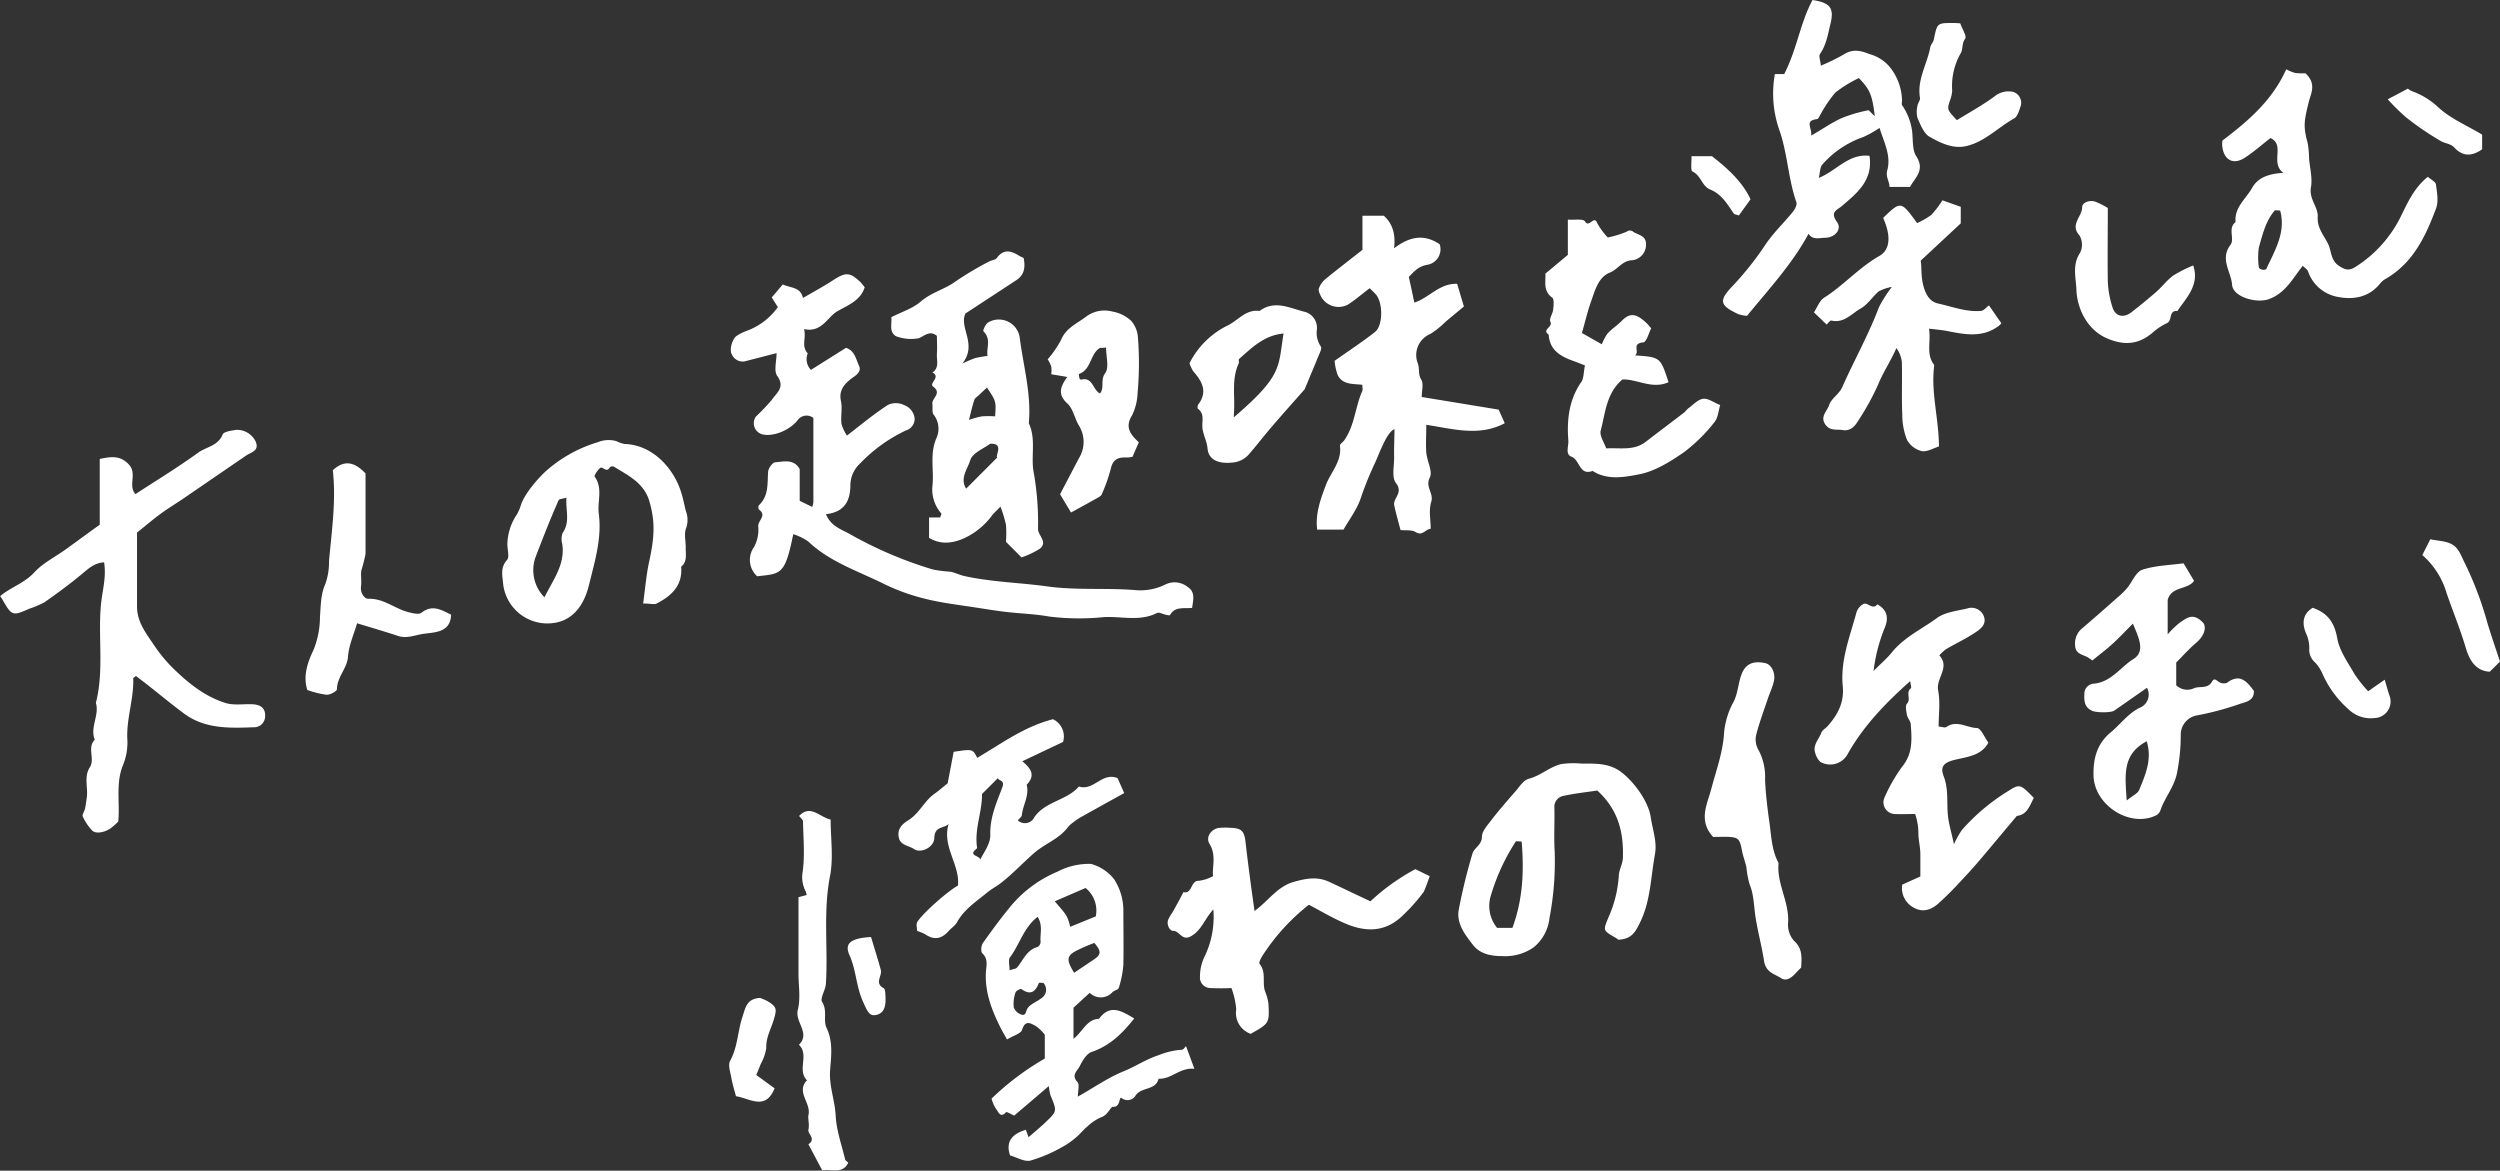<svg xmlns="http://www.w3.org/2000/svg" viewBox="0 0 453.17 212.21"><rect x="0" y="0" width="453.17" height="212.21" fill="#333333" stroke="none"/><defs><style>.cls-1{fill:#fff}</style></defs><g id="レイヤー_2" data-name="レイヤー 2"><g id="文字"><g id="garage-kv-txt"><path class="cls-1" d="M143.79 96.83c-1.5 7.47-2.24 7.14-6.54 7.63a4 4 0 01-.59-5.27 6.54 6.54 0 00.79-3.75c-.12-1.07 1.66-2 .11-3.08a.85.85 0 010-.77c1.79-1.67 1.53-3.84 1.67-6 0-.65.79-1.76 1.28-1.79 1.54-.11 3.36-.68 4.45 1.23v5.75l2.27 1.11a4.15 4.15 0 00.21-.85V75.76a2 2 0 00-2.92.5c-1.56 1.85-4.46 2.94-6.36 2.47a2.1 2.1 0 01-1.14-3.22 36.21 36.21 0 002.86-3c.82-1.24 2.52-2.27 1-4.38-.64-.92-.11-2.66-.11-4.12L135 65.5a2.13 2.13 0 01-2.34-1.27c-.51-.8.09-2.81.85-3.33a8.38 8.38 0 011.71-.88 12 12 0 005.78-4.35l-1.11-1.75 2-2.36c1.41.65 3.25.46 3.66 2.45 2-1.15 3.78-2.12 5.5-3.24 2.21-1.44 3-1.45 4.84.3.29.27.53.59.85 1-.74 2.47-3.22 3.33-5 4.38s-2.8 3.91-6 3.2c.47 1.6-.57 3.07.68 4.4a2.77 2.77 0 00.58 3l6.35-4c1.58.49 1.82 2.08 2.39 3.32.25.54.1 1.19-.83 1.84-1.32.93-3 2.19-2.47 4.5.28 1.32-.07 2.76.09 4.12a7.61 7.61 0 001 2.13c2.57-2 4.9-3.92 7.43-5.57a3.44 3.44 0 013 .07 2.88 2.88 0 011.84 2.5 2.22 2.22 0 01-1.59 2.07 27.89 27.89 0 00-8.29 5.97 5.42 5.42 0 00-1.77 3.81c0 3-1.05 5-4.43 5.4.94 2.32 3 2.79 4.61 3.76a73 73 0 0014.8 6.27 24.8 24.8 0 003.16.39c.87.18 1.69.61 2.56.8 5 1.09 10.05 1.18 15 1.87 5.32.73 10.58.24 15.84.66a10.28 10.28 0 005.42-.94 3.77 3.77 0 014.19.39c1.41.91 1 2.32.79 3.78-1.42.17-3.1-.33-4 1.3-.06.1-.56 0-.85-.08-.51-.1-1.14-.48-1.5-.3-3.11 1.59-6.42.58-9.62.75a43.83 43.83 0 01-9.92-.1c-2.26-.4-4.48-.51-6.72-.72s-4.48-.59-6.68-.93c-3.09-.47-6.24-.84-9.26-1.61a37 37 0 01-7.18-2.59c-4.7-2.36-9.89-4-13.82-7.73a9.89 9.89 0 00-2.75-1.35zm-119.14 25.7c-.3.25-.5.34-.5.42.14 3.78-1.3 7.39-1.06 11.2a10.72 10.72 0 01-.82 4.6c-1.32 3.3-.51 6.7-.83 10.17-.3.29-.69.69-1.11 1-1.08.93-2.9 1.34-3.62.63A9.25 9.25 0 0115 148c-.15-.33.3-.92.41-1.4.14-.64.21-1.29.31-1.94.3-1.85-.57-3.78.56-5.58 1-1.52-.55-3.54.9-5-.91-2.26.88-4.43.2-6.68 1.52-5.91.35-12 .93-17.88.24-2.48 1-4.9.56-7.59-1.84.11-2.92 1.22-4.14 2.22-2.13 1.76-4.36 3.4-6.63 5a17.21 17.21 0 01-2.81 1.2c-3 1.35-3.17 1.28-4.84-1.66-.11-.21-.26-.39-.42-.63 1.92-1.63 4.39-2.34 6.17-4.29 1.56-1.7 3.77-2.79 5.69-4.17s4-2.92 6.19-4.49V83.19c2-.41 3.68-.7 5.27 1s-.21 3.77 1.2 5.38c3.79-2.48 7.68-4.84 11.35-7.5 1.47-1.07 3.61-1.22 4.46-3.31.21-.53 1.59-.7 2.46-.84a3.75 3.75 0 013.55 2.18c.65 1.64-.86 1.87-1.77 2.49q-5.66 3.87-11.3 7.74c-1.4.95-2.85 1.82-4.21 2.82s-2.7 2.15-4.25 3.39v13.42c0 2.82 1.67 4.87 3.09 7a26.65 26.65 0 003.27 4c2.77 2.74 5.87 5.29 9.69 6.47 1.5.47 3.25.15 4.89.23s2.34.86 2.28 2.17a2 2 0 01-2.07 2c-4.41.16-8.84.32-12.64-2.49-2.34-1.74-4.58-3.61-6.88-5.41-.64-.5-1.25-.93-1.82-1.4zm228.12-44.76c-1.27.6-2.3 3.27-3.4 5.87a62.86 62.86 0 00-2.61 6.36c-.65 2.17-2.14 4.09-3.22 6h-4.78c-.35-2.91.6-5.44 1.55-8 .88-2.4 3-4.37 2.57-7.25 0-.26.53-.57.76-.9 1.93-2.69 2-6.07 3.31-9 .11-.23 0-.55 0-1.1-1.61-.2-3.61.05-4.48-1.8a10 10 0 01-.55-2.54c2.69-1.91 5.09-3.47 7.33-5.24 1.43-1.12 1.46-5.11.24-6.69a15.64 15.64 0 00-1.22-1.23c-1.33 1-2.59 2.11-4 3a3.62 3.62 0 01-4.75-1.4c-.25-.49-.59-1.13-.45-1.57a4 4 0 011.24-1.73c2.16-1.77 4.38-3.47 6.66-5.26v-6.18h3.87c1.59 1.4 2.17 3.37 1.86 5.9 2.92-2.23 5.54-2.58 8.27-.73A2.85 2.85 0 01258.7 48c-1.74.32-2.49 1.38-3.33 2.19.36 1.62.66 3 1 4.66 2.65-.83 4.53-3.52 7.77-3.4.42 1.43.86 2.91 1.22 4.11l-3.29 2.73a16.07 16.07 0 01-2.8 2.25 4.13 4.13 0 00-2.23 5.42c.29.91 0 1.87.57 2.82.49.76.1 2.09.1 3.18l13.94 2.29c.26.57.63 1.38 1.11 2.46-4.57 2.45-9.25 1.06-14.22.29 0 1.82-.11 3.44 0 5s1.21 3.44.64 4.55c-.89 1.73.75 2.83.26 4.4s-.1 3.26-.1 4.9c-1 .08-1.47 1.38-2.72.6-.71-.44-1.81-.27-2.75-.37-.38-1.48-.83-3-1.14-4.47-.27-1.31 1.72-2.26.31-4.06-.82-1-.29-3.15-.33-4.78s.06-3.01.06-5z"/><path class="cls-1" d="M161.57 57.49c2-1 4-1.64 5.37-2.86 1.93-1.66 4.39-2.2 6.38-3.69a57.74 57.74 0 016-3.55c.44-.25 1.12-.27 1.37-.62 1.3-1.79 2.7-1.25 4.17-.34a6.22 6.22 0 00.69.33c.32 1.56.21 3-1.28 4L175 56.83c-1.21 2.62 2.24 5.54-.56 9.08a20.55 20.55 0 012.32-1 22.61 22.61 0 012.25-.39c-.26-1.44.74-3-.75-4.47-.13-.12.39-1.32.86-1.6a3.82 3.82 0 015.73 2.79c.65 5.15 2.13 10.2 1.64 15.47 1.4 3 .28 6.19.93 9.16a52.19 52.19 0 01.74 10c0 1.21 1.81 2.36.35 3.58a15.31 15.31 0 01-3.34 1.59c-.35-.34-.78-.77-1.21-1.21s-1-1-1.61-1.61a20.25 20.25 0 000-3.1 22.2 22.2 0 00-1-3.28c-.57.58-1 1-1.4 1.42a13.16 13.16 0 01-5.19 4.31c-2 .89-4.2 1.23-6.35-.07v-3.7h2c.11-.34.29-.61.22-.72a6.62 6.62 0 01-1.63-4.79c.37-2.91-.53-5.87.72-8.82a4.12 4.12 0 00-.46-4.28c-.36-.41-.16-1.29-.25-2-.14-1 1.81-1.9.13-3.12-.8-.6 1.47-1.74-.12-2.55 1.31-.87.73-2.22.81-3.38s0-2.2 0-3.26c-1.29-1.06-2.24 0-3.27.43a7.77 7.77 0 01-4.14-.36c-1.31-.81-.72-2.16-.85-3.46zm13.57 31.08l5.64-5.65c-.48-.26 1.35-2.62-1.3-2.48-1.15.87-3.23 1.66-3.61 3-.47 1.56-1.94 3.28-.73 5.13zm.51-12.46a18.1 18.1 0 012.34-.64 19.06 19.06 0 012.39 0c.19-2.72.19-2.72-1.47-5.22-.51.48-1 .91-1.44 1.36-.3.28-.74.53-.85.88-.37 1.07-.62 2.2-.97 3.62zm175.89 42.69c2 2.17-.64 4.14-.22 6.34s.09 4.33.09 6.56c.63.05 1.15.26 1.4.09 1.87-1.34 3.71.13 5.54.18.71 0 1.39 1.72 2.08 2.65-1.21 2.22-3.48 2.52-5.61 3-2.34.5-3.23 1.18-2.49 3.09.92 2.4.52 4.77.77 7.15.16 1.53.63 3 1.09 5.17a17.17 17.17 0 011.43-2.57 36.73 36.73 0 018.29-7c2.24-1.44 2.32-1.32 4.76 1.18-.75 1.36-1.18 3.05-3.08 3.26-2.24 2.66-4.46 5.34-6.72 8a91.583 91.583 0 01-3.49 3.87 56.64 56.64 0 01-4.11 4.09c-1.66 1.42-3.33 1.52-4.95.29a4 4 0 01-1.51-3.79l3.29-1.49v-4c0-1.37-.38-2.65-.36-4a10.71 10.71 0 00-.59-3.32c-1.35 0-2.58.07-3.79 0a2.12 2.12 0 01-1.78-2.94 29.67 29.67 0 013.25-5.68c1.92-2.35 1.73-4.94 1.53-7.6 0-.6-.59-1.15-.7-1.76s-.32-1.66 0-2c.83-.86-.28-2.06.72-2.8.15-.12-.06-.72-.12-1.31-4.55 4.06-8.59 8.24-11.46 13.45a3.61 3.61 0 01-4.81 1.21 3.31 3.31 0 01-.95-1.65c-.48-1.45.69-2.46 1.12-3.67.17-.47.77-.77 1.14-1.18 1.8-2.05 3-4.21 2.74-7.17-.48-4.68 1.27-9 2.48-13.45a2.69 2.69 0 011.24-1.51c.78-.41 1.65 1.16 2.56.06 1.73 1 2.11 2.39 1.3 4.3a30.09 30.09 0 00-2 7.77c1.47-1.48 2.48-2.32 3.29-3.33 2.22-2.78 5.44-4.24 8.21-6.27 1.47-1.07 3.6-1.27 5.47-1.72a2.4 2.4 0 013 1.36c.59 1.48-.58 2.38-1.55 3-1.7 1.15-3.58 2-5.35 3.06a8.74 8.74 0 00-1.15 1.08zM330.06 11.9a36 36 0 004.1-2c1.65-1.06 3-.78 4.77-.08a7.27 7.27 0 013.59 2.28 10.05 10.05 0 012.26 6.14c0 .27-.11.62 0 .82a10.76 10.76 0 011.82 4.68c.19 1.51 0 3.44.76 4.58 1.64 2.56-.23 3.86-1.13 5.56h-3.73c0-1.08-.75-1.76-.38-3.09.7-2.55-.63-5.08-1.42-7.6a20 20 0 01-2.93 1.64 17.54 17.54 0 00-7.44 5c-.44.49-.4 1.43-.64 2.42 3.26-1.32 5.41-4.46 9.19-4 .67 4.42-2.23 6.71-4.89 9-1 .89-2.33 1.07-1 3 .94 1.31-.35 2.82-2.16 2.85-1 0-2.24.47-3-.73-2.93 5.45-7.16 10-11.15 14.88a6 6 0 01-1.63-.33c-3.4-1.6-3.51-2.45-.91-5.16a56.24 56.24 0 005.92-7.48c1.42-2.1 3.3-3.88 4.91-5.86.38-.47.82-1.29.66-1.75-1.46-4.17-1.59-8.63-3-12.84a20 20 0 01-.9-10.41h1.69C325.71 9 326.31 4.18 328.55 0c3.3.51 3.94 1.53 3.25 4.34-.46 1.9-.75 3.78-1.89 5.45-.28.41.09 1.21.15 2.11zm9.78 9.17c-.47-3.92-.9-4.86-2.89-6.92a22.87 22.87 0 00-4.26 2.63 23.68 23.68 0 00-2.83 4.22c-.14.21-.28.57-.46.59-2.38.27-.9 1.56-1.09 3 2.18-1.28 3.78-2.39 5.52-3.18A26.72 26.72 0 01338.6 20c.2-.07.55.45 1.24 1.07zm55.97 81.04c.72 1.2 1.31 2.18 1.9 3.18-1.21 1.69-4.06.91-4.78 3.46V115a15.81 15.81 0 012.2-2.14c1.2-.77 2.43-2 4.34.16.48 1 0 2.35-1.45 3.56-1.25 1.08-2.35 2.32-3.54 3.51v4.12a2.88 2.88 0 003.24.54c1-.43 2.47.18 3.24-1.18.39-.7.71-.34 1.19 0a1.69 1.69 0 001.51.22c2.34-1.79 3.62-.28 4.89 1.43.12 1.91-1.7 2.06-2.72 2.44a54 54 0 01-7.47 2 3.54 3.54 0 00-3.06 3.53 35.2 35.2 0 01-.72 7.13c-.57 2.49-2.23 4.34-3 6.67a1.68 1.68 0 01-.86.86c-4.73 2.2-11.09-1.93-11.23-7.24-.08-3.07.61-5.78 3.1-7.84 1.75-1.45 3.07-3.34 5.19-4.44a2.58 2.58 0 001.4-3.66l-5.91 4.13c-.61.43-3.24.39-4 .06-1.39-.61-1.51-1.73-1.44-3a1.82 1.82 0 011.68-1.93c3.19-.27 4.84-3 7.24-4.49 1.78-1.11 1.23-3 .57-4.71-.18-.47-.39-.94-.69-1.69-1.28 1.28-2.45 2.53-3.71 3.68s-2.43 2-3.64 3l-.69-.48c-.92-.61-2.36-.56-2.44-2.24a3.56 3.56 0 011.37-3.18c2.23-1.9 4.43-3.85 6.63-5.79a13.51 13.51 0 001.46-1.47c.91-1.11 1.57-2.9 2.71-3.28 2.37-.78 4.95-.82 7.49-1.17zm-6.68 32.26c-4.57 2.41-3.88 6.31-3.63 10.74 1-.85 2-1.25 2.27-1.93 1.1-2.72 2.39-5.47 1.36-8.81zm28.76-121.09c2.13 1.93.95 3.76.58 5.32-.8 3.36-1 4.24-.17 7.3a17.13 17.13 0 01.26 2.79c.14 1.77.64 3.59.34 5.27-.38 2.12 1.34 3.58 1.23 5.36-.13 2.07 1.21 3.45 1.93 5 .57 1.23.42 2.86 1.86 3.83 1.18.8 1.93 1 3.19.14a22.57 22.57 0 007.89-8.67c1.32-2.62 2.46-5.46 5.09-7.57.58.52 1.41.9 1.47 1.39.19 1.45.51 3.1 0 4.39-1.89 5.05-4.18 9.9-9.19 12.76a3.23 3.23 0 00-.91.78c-2 2.51-4.79 3-7.63 2.46a7 7 0 01-5.46-4.65c-.13-.35-.56-.59-.95-1-1.83 2.28-3.14 5-6.23 6.07-2.27.76-6.42-.44-6.58-2.61-.17-2.36-2.26-4.67-.3-7.25.83-1.09-.55-3 .93-4.14-.26-2.66 1.89-4.21 3-6.2s3.22-2.56 5.66-2.72c-2.47-1.82.4-5.05-2.34-6.31-1.52 1.18-3 2.51-4.66 3.58-2.13 1.38-3.87.36-4.09-2.26a4.86 4.86 0 01.05-.87c4.8-3.63 9.08-7.35 11.56-12.91a7.63 7.63 0 001.65.67 10.33 10.33 0 001.82.05zm-4.57 24.89c-.46 0-.87-.12-1 0-1.63 1.91-2.18 4.33-2.85 6.64a12 12 0 000 3.69c0 .14.39.35.62.39s.67 0 .73-.15c1.53-3.36 3.58-6.62 2.5-10.57zM293.31 170.34a2 2 0 00-.52-.39c-2.27-1.32-2.18-1.28-1.27-3.56a21.94 21.94 0 001.91-7.51c0-1.13.71-2.25.75-3.39.15-4.5-.78-8.68-4.64-12.19-1.92.29-4.13.52-6.28 1a2 2 0 00-1.5 2.12c.07 2.62-.11 5.25.05 7.87a54.15 54.15 0 01-.93 12.07 7.94 7.94 0 01-2.95 5.42 9.09 9.09 0 01-5.61 1.53c-2.13 0-4.05-.39-5.35-2.07-1.43-1.85-3-3.86-2.54-6.36a101.44 101.44 0 012.48-10.15c.3-1.07 1.7-1.53 1.72-3.06 0-1 1-2.07 1.69-3 1.4-1.8 2.89-3.52 4.39-5.23.72-.83 1.44-2 2.36-2.26 2.18-.55 3.82-2.18 5.94-2.68a15.72 15.72 0 013.7-.08c2.52 0 5-.14 7.24 1.59s4.85 5.22 5.28 8.14c.32 2.23 1.18 4.43.76 6.7-.77 4.2-.78 8.58-2.78 12.52-.74 1.47-1.39 2.88-3.9 2.97zm-17.48-17.8c-.55 0-1-.11-1.07 0a37.29 37.29 0 00-4.47 9.65 6.29 6.29 0 001.08 6h2.78c1.93-5.19 2.11-10.37 1.68-15.65zM341.35 39.5c3.22-3.1 3.22-3.1 6.16.94a14 14 0 002.59-1.5 17.81 17.81 0 002-2.63l3.32 1.18v3l-7.26 6.76c.21 1.22 0 2.94.57 4.86.54 1.71 1.3 2.63 2.67 2.93 2.55.56 5.06 1.56 7.74 1.31.44-.05.84-.57 1.39-1 .7 1 1.38 2 2.22 3.2.17-.28 0 .13-.24.36-2.93 2.37-6.21 1.76-9.5 1.1-1-.2-2.05-.27-3.34-.44.38 2.41-.58 4.61.91 6.55.07.09 0 .27 0 .41-.55 4.77.87 9.42.89 14.4-1 .31-2.15 1-3.08.85a4.24 4.24 0 01-2.69-2 12.41 12.41 0 01-.88-4.59c-.13-3.17 0-6.35-.07-9.53a5.18 5.18 0 00-1-2.56c-1 2.33-2.39 4.34-3.32 6.64a46.93 46.93 0 01-3.52 6.41c-.57.94-1.37 2.08-2.95 1.8-1-.18-2.12.21-3-.89-1.17-1.51.27-2.54.61-3.65s1.82-2 2.34-3.17c2.17-4.9 4.82-9.58 6.71-14.62a25.5 25.5 0 012.32-3.62 8.83 8.83 0 00-2.39.81c-1.14 1-2 2.4-3.28 3.12-1.65.93-3 2.72-5.34 2.17-.21 0-.57.5-.82.73l-2.3-2.21c.59-.89 1-2.11 1.84-2.65 3.55-2.25 6.34-5.49 10-7.56 2.01-1.12 2.15-3.7.7-6.91zm-50.99 22.91a9.43 9.43 0 01.95-1.84c.77-.93 1.83-1.55 2.69-2.44 1.53-1.55 2.68-1.22 4.41.38.29.27.54.59.91 1-.47.89-.87 2.5-1.43 2.55-2.23.22-.59 1.67-1.51 2.36 4.6.32 4.6.32 6.07 4.86-3 1.36-5.73-.62-8.36-.49-2.95 2.51-3.07 6.06-3.93 9.25-.25.93.62 2.16 1 3.24 2.54-.14 5 .46 7.14-1.18 2.3-1.77 4.62-3.51 6.93-5.28.32-.25.55-.62.88-.86.85-.62 1.67-1.54 2.6-1.67s1.85.64 3.11 1.13c-.32 1-.38 2.32-1.05 3.11a29.82 29.82 0 01-5.56 5.47c-2.51 1.72-5.3 3.48-8.2 4-2.6.5-5.68 1.08-8.32-.64-2.43.93-2.28-2-3.84-2.58-1.17-.42-.48-1.91-.56-2.92-.29-3.76.11-7.38 2.35-10.62.46-.68.4-1.71.66-3-.43-.16-1.24-.5-2.07-.8-2.32-.82-4.33-1.94-4.5-4.78-1.35-.91.83-1.35.3-2.35-.26-.5.43-1.44.51-2.19s.21-1.89-.18-2.17c-1.7-1.24-1.14-2.93-1.23-4.35 1.39-1.15 2.69-2.25 4.07-3.4v-6.39c1.18.09 2.8-.19 3.1.32.78 1.28 1.63-1.22 2.22.3a12.38 12.38 0 001.92 2.62 18.63 18.63 0 003.42-1.05.92.92 0 011.23.05c1 .6 2.35.68 2.28 2.33a2.82 2.82 0 01-2.46 2.79c-1.89.06-2.62 1.66-4.09 2.24-2.09.83-2.67 3.17-3.38 5.15-.65 1.8-1.08 3.68-1.69 5.8zM116.58 109.4c.38-2.75.57-5.25 1.11-7.68 1-4.58 1.06-7.29 0-10.93-1-3.28-3.82-4.6-6.41-6.2a.76.76 0 00-.74.11c-.56 1.13-1.31-.24-1.75.12s-1.13 1.37-1 1.57c1.54 2.13.46 4.51.75 6.74.59 4.47-.76 8.75-1.8 13-.64 2.57-2 5.42-5.07 6.5a8.07 8.07 0 01-10.47-6.83c-.11-1.38-.56-2.9.7-4.28.48-.53.08-1.86.07-2.83a10 10 0 011.76-5.49 8.82 8.82 0 00.73-1.76c.66-1.9 2.84-4.51 4.45-6a24.9 24.9 0 019.44-5.28 5.2 5.2 0 013.4-.19 5.85 5.85 0 001.43.51c5 .12 8.87 4.26 10.28 8.71.35 1.1.58 2.25.84 3.38a4.44 4.44 0 01.1 3.08c-.45 1.06-.08 2.45-.1 3.69s.3 2.46-.83 3.39c.3 3.46-1.81 5.33-4.54 6.72-.45.14-1.1-.05-2.35-.05zm-17.89-1.13c1.66-3.33 3.78-6 3.23-9.68a3.26 3.26 0 01.07-2c1.41-2 .51-4.11.69-6.38-.73.22-1.32.23-1.42.46-1.5 3.38-2.85 6.84-4.17 10.28a7 7 0 001.6 7.32zM237.26 164a37.62 37.62 0 00-8.26 9c-.36.51-.87 1.47-.68 1.71 1.26 1.53.43 3.39 1 5a9 9 0 01.61 2.22c.18 3.57.15 3.57-3.22 5.47a4 4 0 01-2.62-4.43 14.33 14.33 0 00-.87-3.87 36.3 36.3 0 01-3.78 0 1.9 1.9 0 01-1.92-2.1 8.24 8.24 0 01.74-3.42 16.5 16.5 0 001.68-8.73c-1.61 1.74-2.15 3.84-4.11 4.89-1.6.85-2-1-3.16-1-.63 0-1.23-1.06-.93-2a8.24 8.24 0 01.78-1.33c.69-1.23 1.37-2.46 2-3.7 1.68.38 1.23-2.14 2.83-2.05a8 8 0 002.53-.83c-.17-1.76.64-3.78-.64-5.88-.76-1.24.36-2.74 1.8-2.89a14.3 14.3 0 012.07 0c2 .06 2.45.65 2.67 2.62.46 4 1 8.07 1.63 12.46 2.57-1.9 4.13-4.44 7.1-5.28 2.35-.66 4.29-1 6.45 0 2.43 1.13 4.84 2.29 7.45 3.52a38.34 38.34 0 018.15-5.83l2.6 1.27c-.36 1-.66 1.93-1.09 2.86a33.45 33.45 0 01-4 4.46c-3.3 3.07-7 2.74-10.67 1.06-2-.89-3.89-2-6.14-3.2zm73.28-12.29c-2.8-3-1-6.08-.32-8.78.9-3.39 2.12-6.64 2.31-10.23a14.36 14.36 0 011.7-5.46c.85-1.67.84-3.5 1.52-5.17s2-2.36 4.26-1.86c1.09.24 1.89 1.79 1.53 3.31-.26 1.11-.77 2.16-1.13 3.24-.73 2.19-1.55 4.35-2.1 6.57a3.82 3.82 0 00.47 2.66 10.33 10.33 0 011.17 5.33c.11 2.65.44 5.3.81 7.93.34 2.44.41 4.95 1.64 7.18-.39 3.78 2 7.1 1.72 10.91a4.4 4.4 0 001.08 3.2c1.6 1.44 1.38 3.1 1.29 4.85l-.58.58c-.84.92-1.88 2.11-3.07 1.33s-2.76-1-3.09-3.18c-.38-2.52-1.07-5.06-1.49-7.62-.34-2.07-.31-4.29-1.1-6.16a15.53 15.53 0 01-.58-3.08c-.21-1-.61-2-.8-3-.42-2.24-.64-2.49-2.71-2.57-.95-.01-1.89.02-2.53.02zm-94.92-85.87a15.24 15.24 0 016.79-6.78c2-.92 3.38-3.05 5.91-2.69 2.68-2 5.4-.57 8 .11a3 3 0 012.38 3.32 4.38 4.38 0 00.72 3c.3.47-.46 1.64-.73 2.49l-2.21 5.29c-2.05 2.33-4.12 4.63-6.14 7-1.3 1.51-2.51 3.11-3.82 4.61a4.37 4.37 0 01-3.07 1.65c-2.37.27-4.38-.35-4.56-2.55-.12-1.37-.83-2.48-.93-3.78s.42-2.48-.81-3.41c-.12-.09-.09-.59.05-.77 1.76-2.33.7-4.2-.88-6a6.31 6.31 0 01-.7-1.49zm17-5.38c-3.45.32-5.69 2.56-8 4.6-.14.13 0 .56-.07.79-1.44 3.09-.55 6.31-.93 9.82 8.98-7.67 8.03-9.12 9.05-15.21zm-40.46 29.13c1.16-2.23 2.29-4.37 3.41-6.52a5.61 5.61 0 000-5.94c-.79-1.3-1.05-3.07-2.1-4-1.72-1.58-1.36-2.95 0-4.8l-2.91-.49a5.46 5.46 0 000-1.39 6 6 0 00-.65-1.32 18.61 18.61 0 002.41-3.48c.93-2.28 3.06-3.07 4.76-4.4a5.57 5.57 0 014.59-.77 6.69 6.69 0 013.38 1.68 5.12 5.12 0 011.23 3.15 59.48 59.48 0 01-.07 9.9 10.06 10.06 0 01-1 4.07c-1.37 2.17-.27 3.51 1.22 4.89l-1.14 2.63a5 5 0 01-1 .13c-1.49-.08-2.54.25-2.93 2a29.48 29.48 0 01-1.65 4.67c-.14.36-.67.59-1.06.81-1.44.82-2.9 1.61-4.51 2.49-.65-1.09-1.32-2.19-1.98-3.31zM200.5 63c-.77.1-1.1 0-1.29.18-1.63 1.18-1.43 3.83-3.63 4.61a2.21 2.21 0 00.09.75c0 .12.21.3.28.28 2.16-.56 2.12 1.86 3.43 2.5.9-1 0-2.48 1-3.75.68-1.01.12-2.9.12-4.57zM66.26 85.82v14.59a28.17 28.17 0 01-.76 3c-.14.94.07 1.94-.06 2.89-.16 1.18.63 2.26 1.31 2.24 2.8-.1 4.82 1.81 7.3 2.43.77.2 1.9.47 2.37.09 2-1.58 3.69-.43 5.35.36-.12 3.43-3.23 3.16-5.29 3.52-1.3.23-2.81.83-4.3.34-2.41-.79-4.84-1.5-7.45-2.3-.55 1.91-1.51 4-1.65 6.08s-2 3.67-2 5.87c0 .37-1.27 1.07-1.92 1a16.12 16.12 0 01-3.45-.86c-.83-2.55.09-5.1 1.08-7.17a15.88 15.88 0 001.21-6.12c.16-2 .14-4.08.93-5.8a11.73 11.73 0 00.71-4.26c.49-5.53 1.31-11 .69-16.48 2.18-2.01 4.01-1.43 5.93.58zM382.08 37.7c0 4.51-.07 8.93 0 13.35a17.74 17.74 0 00.83 4.61c.5 1.69 2 2.06 3.45.94s3.13-2.49 4.63-3.81c1-.9 1.87-2.07 3-2.87a22.86 22.86 0 013.57-1.8c1.18 3.49-1.17 5.77-2.88 8.26-1.63-.16-.84 1.76-1.91 2.21a10.56 10.56 0 00-2.59 1.73c-2.46 2.07-4.94 2.35-8 1.12-4.15-1.66-5.7-6-5.79-8.86-.07-2.2-.82-4.54.66-6.75a3.32 3.32 0 00-.1-3.14c-1.82-2 .5-3.43.48-5.15 0-.82 1.32-1.32 2.34-1a15 15 0 012.31 1.16zM355.33 4.23c.34 1 1.23 2.34.89 2.79-.65.88-.36 1.86-.79 2.6a12 12 0 00-1.56 6.81 6 6 0 01-.44 1.87c-.48 1.58-.49 1.58 1.29 3.48 2.35-1.46 4.86-2.81 7.09-4.51a4 4 0 013.05-.63 2.07 2.07 0 011.45 2.51c-.29.84-.59 2-1.24 2.33-2.91 1.64-5.32 4.24-8.65 5-2.41.56-4.69-.57-6.69-1.71-1-.58-1.61-2.15-2.15-3.39a4.48 4.48 0 010-2.21c.06-.5.53-1 .45-1.44-.56-3.31 1.31-6.11 1.87-9.17.09-.49.53-.9.64-1.39.61-3 .59-3 3.5-3 .43-.01.83.04 1.29.06zm83.76 96.38l1.45-2.86c1.36.3 2.94.29 4.06 1s1.53 2 2.12 3.18a62.12 62.12 0 014.17 11c.7 2.31 1.49 4.6 2.28 7l-1.86 1.83c-2.83-.14-3.84-2.57-4.4-4.52-1-3.33-2.31-6.48-3.42-9.73a14.59 14.59 0 00-4.4-6.9zm-19.87 9.56c2.82 1 3.95 2.75 4.45 5.54.4 2.28 1.94 4.39 3.13 6.48a24.69 24.69 0 002.47 3.11l3-2.09c.34 1.12.56 2 .84 2.81a3 3 0 01-2.68 4.14 5.76 5.76 0 01-4.7-1.57 18.61 18.61 0 01-4.67-6.3 7.2 7.2 0 00-1.46-2.26 3 3 0 01-1-2.49 6.2 6.2 0 00-.55-2.64c-.67-1.52-.91-3.46 1.17-4.73zM432.82 18l3.67-1.94c-.24-.15.25.28.83.51a13.82 13.82 0 014.61 2.83c2.19 2.07 5.17 3.3 8 5v2.66c-1.66 1.18-3.4 1.46-5-.28-.68-.75-1.67-.76-2.4-1.16a52.81 52.81 0 01-6.45-4.4 38.88 38.88 0 01-3.26-3.22z"/><path class="cls-1" d="M317.31 36.13l-2.11 2.93c-.47-.17-.81-.19-.93-.36-1.18-1.72-2.19-3.52-4.34-4.38-1.39-.57-1.61-2.51-3.13-3.23-.4-.19-.14-1.74-.19-2.78h3.71c2.76 2.16 5.54 4.63 6.99 7.82zM183.09 209.44c-.87-2.62.5-3.92 2.86-4.65l.5 1.35c1.05-.92 2.15-1.82 3.17-2.8 2-1.92 2-1.93.79-4.82a10.57 10.57 0 01-.29-1.65c-2.24 1.92-4.22 3.6-6.29 5.36-.44-.2-1.35-.76-1.47-.62-1.06 1.17-1.39-.14-1.78-.55a6.31 6.31 0 01-.84-1.92 49.21 49.21 0 019.65-7.26v-4.32a7.66 7.66 0 00-1.66-1.59c-.86-.45-1.89-1.17-2.45.69-.21.7-1.59 1.06-2.74 1.76-.49-.89-.94-1.63-1.31-2.4-1.51-3.07-2.7-6.21-2.52-9.74.06-1.14.49-2.42-.65-3.48-.3-.27-.21-1.41.11-1.86 1.68-2.37 3.4-4.71 5.26-6.94a22.18 22.18 0 018.27-6 12.14 12.14 0 016.05-1.4 8 8 0 014.22 2.8 10.44 10.44 0 011.66 5.53c0 3.31.07 6.63 0 9.94a18.49 18.49 0 01-.83 4.2c-.09.33-.78.45-1.12.75a2.85 2.85 0 01-4.15.15l-2.94 2.69v5.65c1.71-1.34 2.43-3.58 4.62-3.62 2-2.72 4.05-1.48 6.39-.07-2.15 2.7-4.4 4.94-7.71 6.06-.91.3-1.65 1.55-2.14 2.53s-1.63 1.65-.43 2.94c.4.44.06 1.58.06 2.63 2.87-1.61 5.42-3.42 8.35-4.61 2.11-.86 4-2.15 6.26-2.89a13.9 13.9 0 014.3-1c.2 0 .39-.35.7-.64.47 1.26.91 2.45 1.51 4.1-2.65-.27-4.16 1.93-6.49 1.8-.5 2.14-3.09 1.47-4.14 3a1.71 1.71 0 01-2.55.51c-.53-.42-.13 1.73-1.62 1.58-.37 0-.91 1.49-2 1.85a8.64 8.64 0 00-2.59 1.71c-.75.61-1.34 1.41-2.08 2a14 14 0 01-2.63 1.81 26.48 26.48 0 01-5.62 2.38c-1.1.25-2.45-.59-3.69-.94zM194 168l4.63-1.89a5.27 5.27 0 00-1.85-5.15l-5.59 2.42c2.28 2.62 2.28 2.62 2.81 4.62zm-11 7.88c.67-.23 1.15-.25 1.36-.5 1.13-1.34 1.74-3.18 3.71-3.72a1.13 1.13 0 00.56-.94c-.16-1.39.48-2.89-.54-4.53-2.57 2-3.28 5.06-5 7.32-.36.49-.09 1.43-.09 2.37zm6.1 2.29c-.27 0-.74-.08-.78 0-.63 1.61-1.5 2.31-3.16 1.12-.15-.11-1 .31-1.08.61a6.28 6.28 0 00-.32 2.7 2.2 2.2 0 001.37 1.31c.89.29.79-.63 1.13-1.13.53-.79 1.65-1.17 2.46-1.8a1.83 1.83 0 00.42-2.81zm5.58-1.82l3.62-2.43c1.35-.91 1.34-1.5.07-3a33.76 33.76 0 00-3.41 1.49c-1.63.91-1.66 1.66-.24 3.94zm7.9-35.3c.42.94.78 1.75 1.2 2.71-2.65 1.47-5.22 2.89-7.79 4.33a11.77 11.77 0 00-1.48 1 5 5 0 00-1 .93c-1.56 2.06-4.07 2.9-6 4.56s-3.86 3.75-6 5.42c-.81.65-1.76 1.12-2.56 1.78-2 1.65-4.2 3.06-5.5 5.44-.32.58-1 1-1.43 1.48-1.24 1.43-2.6 1.82-4.26.68a7.83 7.83 0 00-1.52-.63c0-.5-.2-1.15 0-1.56.83-1.47 5.48-5.61 7.4-6.66.43-3.72-2.93-7.07-1.68-11.17-.92.87-2.53.35-2.6 2.55-.05 1.74-2.51 2.83-3.67 2-1-.68-2.68-.64-2.82-2.44-.13-1.56 1-2.29 1.94-2.89 1.9-1.26 2.77-3.43 4.59-4.7.73-.51 1.4-1.11 2.38-1.89l1.09-5.71c3.45-.52 3.45-.52 4.27 1.09 4.35-2.54 8.42-5.62 13.73-7a3.46 3.46 0 011.83 4.12l-7.39 3.5c1.38 1.16 2.57 2.44.79 4.26.52 1.94-.67 3.62-.86 5.45 0 .34-.45.64-.74 1a1.88 1.88 0 003-.58c2-2.88 5.87-3 8.07-5.55 2.69.87 4.16-2.66 7.01-1.52zM178 143.93c.08 3.15-1.42 6.36-.88 9.76 0 .08-.16.21-.26.29-1.32 1.15.68 1.08.82 1.83.77-1.44 1.88-3 1.83-4.45-.1-3.16 1.15-5.91 2.18-8.64.54-1.44-.82-1.13-.78-1.7zm-33.23 18.69l1.45-.38a5.25 5.25 0 00-.13-.57 5.64 5.64 0 01-.65-3.27c.5-3.1.18-6.32.12-9.5 0-.32-.45-.63-.7-1 2.08-2.15 3.71.23 5.71.66 0 3.39.53 6.92-.11 10.22-1.28 6.53-.34 13-.75 19.55-.07 1.14-1.11 2.63-.68 3.3 1 1.58.15 3.32.79 4.67 1.2 2.5.86 5.07.66 7.55-.25 2.9.85 5.54 1 8.35s1.09 5.31 1.71 7.95c.05.23.37.4.57.6-1 2.15-3 1.1-4.71 1.41l-2.51-4.74c1.48-1-.19-1.89 0-2.65.22-1-.12-2 0-2.61.56-2.21-2.31-4.2-.26-6.34-1.85-1.83.46-4.61-1.46-6.43 2.14-2.13-.77-4.1-.2-6.34.53-2.08.12-4.39.12-6.6v-13.83zm-7.02 18.27a10.35 10.35 0 011.4.6c1.63 1 1.69 1.39 1.14 3.25s-1.46 3.3-1.39 5.24a8.63 8.63 0 01-1 2.88c-.27.71-.57 1.42-.81 2l3.32 2.42c-1.66 4.12-4.52 1.8-7 1.43-.27-1-.63-2.15-.83-3.29s-.65-2.36-.23-3.13c1.35-2.46 1.36-5.22 2.17-7.78.6-1.72.71-3.46 3.23-3.62zm20.14-11.04c.63 2.11 1.26 4.06 1.78 6 .27 1.05-1.22 2.36.52 3.28.29.15.29 1 .32 1.48.11 2-.37 3-1.52 3.33-1.3.33-1.65-.27-2.67-2.64-1.12-2.62-1.15-5.49-2.32-8.13-1-2.17.21-3.11 3.89-3.32z"/></g></g></g></svg>